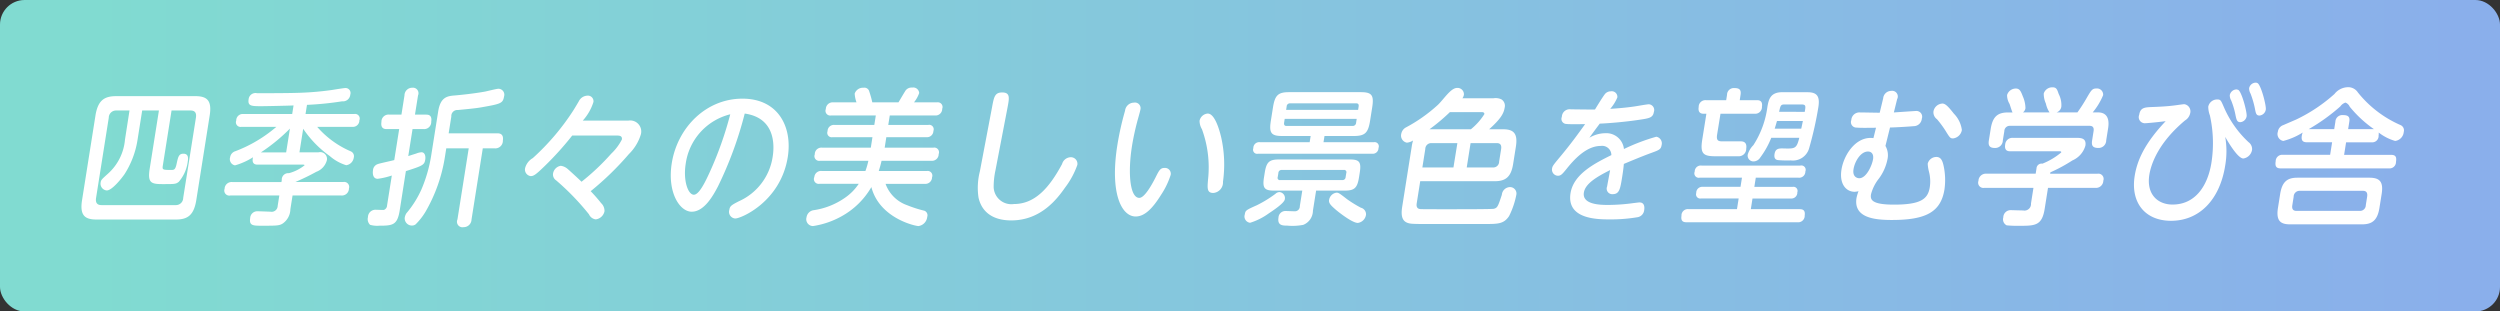 <svg xmlns="http://www.w3.org/2000/svg" xmlns:xlink="http://www.w3.org/1999/xlink" width="305" height="38" viewBox="0 0 305 38"><rect x="0" y="0" width="305" height="38" fill="#333333" stroke="none"/><defs><style>.a{fill:url(#a);}.b{fill:#fff;fill-rule:evenodd;}</style><linearGradient id="a" y1="19" x2="305" y2="19" gradientUnits="userSpaceOnUse"><stop offset="0.034" stop-color="#81dbd1"/><stop offset="0.986" stop-color="#8aafeb"/></linearGradient></defs><rect class="a" width="305" height="38" rx="3"/><path class="b" d="M25.58,14.106c.286-1.8-.271-2.376-1.746-2.376H14.16c-1.475,0-2.228.558-2.516,2.376l-1.632,10.3c-.3,1.873.336,2.377,1.762,2.377h9.675c1.458,0,2.208-.54,2.5-2.377ZM15.246,17.041a6.286,6.286,0,0,1-2.066,4.141c-.756.685-.849.757-.9,1.063a.829.829,0,0,0,.649.976.875.875,0,0,0,.1.014c.632,0,1.8-1.458,2.161-1.981a10.814,10.814,0,0,0,1.578-4.123l.579-3.655H19.39L18.265,20.57c-.274,1.729.154,1.891,1.564,1.891,1.507,0,1.637,0,1.991-.288a4.688,4.688,0,0,0,1.087-2.467c.057-.36.119-.954-.529-.954-.567,0-.646.4-.818,1.17-.155.774-.322.81-.63.81-1.037,0-1.151,0-1.071-.5l1.07-6.752h2.317c.567,0,.743.324.655.882l-1.55,9.777a.887.887,0,0,1-.89.884H12.375c-.519,0-.748-.289-.654-.883l1.549-9.777a.883.883,0,0,1,.885-.883H15.8ZM36.532,18.59l.456-2.881a12.923,12.923,0,0,0,3.248,3.331,5.478,5.478,0,0,0,2,1.116,1.078,1.078,0,0,0,.923-.918.647.647,0,0,0-.363-.774,11.348,11.348,0,0,1-4.1-2.989h4.278a.788.788,0,0,0,.867-.7c0-.03,0-.061,0-.092a.562.562,0,0,0-.623-.774H37.275l.177-1.116a38.409,38.409,0,0,0,4.281-.432.9.9,0,0,0,1-.79l0-.02a.607.607,0,0,0-.367-.776.6.6,0,0,0-.233-.035c-.146,0-1.06.144-1.609.234a36.2,36.2,0,0,1-3.862.342c-1.435.054-3.542.054-5.308.054a.843.843,0,0,0-1.007.639.739.739,0,0,0-.014.082c-.137.864.349.864,1.58.864.454,0,3.088-.054,3.9-.09l-.166,1.044H29.69a.793.793,0,0,0-.867.713.7.7,0,0,0,0,.079.566.566,0,0,0,.623.775H33.72c-.112.09-.3.252-.669.54a16.716,16.716,0,0,1-4.339,2.431.905.905,0,0,0-.636.738.771.771,0,0,0,.5.967c.031.009.063.017.095.023a8.427,8.427,0,0,0,2.2-.99c-.22.882.344.9.587.9h5.51c.081,0,.194,0,.18.09a5.214,5.214,0,0,1-1.9.954.788.788,0,0,0-.869.7.848.848,0,0,0,0,.113l-.043.27h-5.98a.857.857,0,0,0-.951.751c0,.025,0,.051-.006.077a.612.612,0,0,0,.7.81h5.979l-.2,1.261a.744.744,0,0,1-.758.731A.653.653,0,0,1,33,25.828s-1.337-.054-1.6-.054a.864.864,0,0,0-.877.828c-.148.936.354.936,1.424.936,1.75,0,2.106,0,2.519-.252a2.163,2.163,0,0,0,.96-1.764l.266-1.675H41.61a.858.858,0,0,0,.955-.749.777.777,0,0,0,.006-.1.612.612,0,0,0-.7-.792H36.037c.976-.432,1.7-.775,2.547-1.243a2.061,2.061,0,0,0,1.295-1.422.826.826,0,0,0-.653-.969.838.838,0,0,0-.379.015H36.532Zm-4.7,0a21.791,21.791,0,0,0,3.539-2.9l-.46,2.9Zm17.685,2.286c2.047-.648,2.259-.756,2.362-1.4.074-.468-.068-.9-.457-.9a2,2,0,0,0-.658.162c-.135.036-.8.252-.956.306l.522-3.295h1.345a.867.867,0,0,0,.935-.793.955.955,0,0,0,0-.107c.137-.865-.414-.865-.657-.865H50.626L51,11.64a.673.673,0,0,0-.694-.937.941.941,0,0,0-.959.923v.014l-.371,2.34H47.469a.862.862,0,0,0-.931.787.77.77,0,0,0,0,.1c-.14.882.444.882.654.882H48.7l-.6,3.781c-.322.09-1.864.414-2.04.5a.844.844,0,0,0-.555.738c-.017.108-.149,1.045.58,1.045a9.177,9.177,0,0,0,1.716-.4l-.577,3.638a.614.614,0,0,1-.38.558c-.149.018-.823-.018-.986-.018a.913.913,0,0,0-.967.857l0,.043a.959.959,0,0,0,.257.936,3.081,3.081,0,0,0,1.134.108c1.652,0,2.2-.09,2.484-1.872Zm5.219-4.609.325-2.053a.736.736,0,0,1,.676-.793.717.717,0,0,1,.131,0c.938-.09,2.154-.2,2.838-.324,2.334-.414,2.651-.468,2.785-1.314a.726.726,0,0,0-.46-.918.714.714,0,0,0-.215-.037c-.227,0-1.358.288-1.626.342-1.385.252-3.015.415-3.623.469-.935.072-1.822.144-2.107,1.944l-.868,5.474a17.482,17.482,0,0,1-1.176,4.051,12.162,12.162,0,0,1-1.84,2.917,1.458,1.458,0,0,0-.2.54.883.883,0,0,0,.809.951c.026,0,.051,0,.077,0a.724.724,0,0,0,.444-.144,7.827,7.827,0,0,0,1.2-1.53,19.241,19.241,0,0,0,2.376-6.716l.163-1.027h2.739l-1.376,8.679a.675.675,0,0,0,.759.936.957.957,0,0,0,.959-.936L58.9,18.1h1.459a.922.922,0,0,0,.989-.848.862.862,0,0,0,0-.088c.143-.9-.473-.9-.7-.9H54.735Zm20.532.27c.227,0,.681,0,.6.486a6.413,6.413,0,0,1-1.3,1.729,28.1,28.1,0,0,1-3.621,3.421c-.407-.4-1.426-1.333-1.7-1.567a1.586,1.586,0,0,0-.831-.378,1.132,1.132,0,0,0-.945.954.858.858,0,0,0,.387.829,30.523,30.523,0,0,1,4,4.141,1.04,1.04,0,0,0,.826.612,1.249,1.249,0,0,0,1.065-.99,1.292,1.292,0,0,0-.41-.991,18.988,18.988,0,0,0-1.276-1.458,35.941,35.941,0,0,0,4.654-4.519,5.676,5.676,0,0,0,1.465-2.4,1.346,1.346,0,0,0-1.515-1.693H71.1a6.083,6.083,0,0,0,1.3-2.268.682.682,0,0,0-.579-.773.665.665,0,0,0-.189,0,1.213,1.213,0,0,0-1.016.684c-.091.162-.575.972-.682,1.134A29.007,29.007,0,0,1,65,19.289a1.987,1.987,0,0,0-.942,1.242.807.807,0,0,0,.639.946l.052.008c.357,0,.628-.18,1.682-1.206a37.374,37.374,0,0,0,3.381-3.745h5.461Zm15.588-2.683c4.089.576,3.529,4.52,3.409,5.276a7.079,7.079,0,0,1-4.116,5.419c-.952.487-1.1.6-1.173,1.063a.811.811,0,0,0,.726,1.044c.713,0,5.543-2.053,6.408-7.508.579-3.655-1.158-7.112-5.533-7.112-4.457,0-7.936,3.547-8.623,7.886-.565,3.565.976,5.906,2.434,5.906,1.54,0,2.634-2,3.2-3.079a45.743,45.743,0,0,0,3.268-8.895Zm-1.765.09a43.3,43.3,0,0,1-2.518,7.094c-.544,1.189-1.289,2.719-1.921,2.719-.713,0-1.317-1.71-1-3.745a7.242,7.242,0,0,1,5.439-6.068Zm18.118,6.914c.134-.432.194-.612.343-1.242h6.077a.813.813,0,0,0,.886-.734.645.645,0,0,0,0-.076.576.576,0,0,0-.636-.793h-5.947l.2-1.278h4.878a.777.777,0,0,0,.86-.684.581.581,0,0,0,.005-.072.547.547,0,0,0-.628-.738h-4.878l.183-1.153h5.525a.807.807,0,0,0,.871-.739c0-.024,0-.047,0-.071a.577.577,0,0,0-.62-.792h-2.819a3.9,3.9,0,0,0,.633-1.135.73.73,0,0,0-.779-.677.862.862,0,0,0-.087.011.891.891,0,0,0-.872.486c-.125.18-.663,1.117-.791,1.315h-3.193a11.866,11.866,0,0,0-.372-1.333.608.608,0,0,0-.69-.45,1.069,1.069,0,0,0-1.087.72,3.9,3.9,0,0,0,.221,1.063h-2.852a.833.833,0,0,0-.888.776l0,.034a.579.579,0,0,0,.636.792h5.461l-.183,1.153H101.81a.77.77,0,0,0-.845.689c0,.022,0,.045,0,.067a.542.542,0,0,0,.612.738h4.862l-.2,1.278h-5.947a.807.807,0,0,0-.886.72.91.91,0,0,0,0,.091.574.574,0,0,0,.3.755.567.567,0,0,0,.335.037h5.9a9.226,9.226,0,0,1-.358,1.242h-5.348a.813.813,0,0,0-.884.735.588.588,0,0,0,.636.832h4.78a6.3,6.3,0,0,1-1.716,1.728,8.936,8.936,0,0,1-3.851,1.5,1.017,1.017,0,0,0-.8.846.834.834,0,0,0,.548,1.043.868.868,0,0,0,.237.037,10.282,10.282,0,0,0,3.478-1.188,9.5,9.5,0,0,0,3.644-3.565c1,3.817,5.372,4.753,5.744,4.753a1.245,1.245,0,0,0,1.069-1.116.593.593,0,0,0-.35-.756,14.5,14.5,0,0,1-2.083-.666,4.312,4.312,0,0,1-2.649-2.611h4.8a.809.809,0,0,0,.869-.742c0-.017,0-.033,0-.05a.569.569,0,0,0-.623-.775h-5.866Zm12.334.054a8.094,8.094,0,0,0-.164,3.187c.288,1.351,1.308,2.791,4,2.791,3.629,0,5.624-2.665,6.567-4.015a10.086,10.086,0,0,0,1.49-2.755.8.8,0,0,0-.857-.936,1.129,1.129,0,0,0-1.006.828c-1.564,2.917-3.317,4.88-5.878,4.88a2.161,2.161,0,0,1-2.448-1.829c-.009-.062-.016-.125-.019-.188a9.465,9.465,0,0,1,.217-2.089l1.478-7.688c.209-1.116.353-1.819-.652-1.819-.907,0-1.009.541-1.244,1.819Zm18.777-8.39a1.108,1.108,0,0,0-1.064.99,35.479,35.479,0,0,0-.94,4.2c-.933,5.888.517,8.7,2.235,8.7,1.1,0,2.069-.99,3.091-2.629a9.7,9.7,0,0,0,1.182-2.449.709.709,0,0,0-.553-.835.74.74,0,0,0-.2-.011c-.518,0-.664.306-1.09,1.153-.544,1.08-1.385,2.5-1.984,2.5-1.167,0-1.405-3.1-.9-6.284.034-.216.231-1.458.632-2.97.051-.217.365-1.279.405-1.531a.691.691,0,0,0-.514-.83.7.7,0,0,0-.3,0Zm9.026,1.332a1.1,1.1,0,0,0-1,.882,2.012,2.012,0,0,0,.291,1.027,13.555,13.555,0,0,1,.742,6.158c-.084,1.044-.143,1.62.651,1.62a1.287,1.287,0,0,0,1.173-1.368,15.134,15.134,0,0,0-.214-5.4c-.3-1.28-.865-2.919-1.643-2.919Zm14.243,2.737h3.581c1.377,0,1.748-.4,1.979-1.855l.257-1.62c.237-1.494-.028-1.873-1.389-1.873h-8.75c-1.345,0-1.729.379-1.966,1.873l-.257,1.62c-.234,1.477.03,1.855,1.375,1.855H159.9l-.12.756h-6.06a.72.72,0,0,0-.808.619.791.791,0,0,0-.006.119.5.5,0,0,0,.591.667h13.872a.7.7,0,0,0,.8-.584.745.745,0,0,0,.008-.116.512.512,0,0,0-.586-.7h-6.125Zm-4.618-3.583a.394.394,0,0,1,.387-.4h8.1c.243,0,.337.126.294.4l-.063.4h-8.783Zm8.546,1.494-.071.451a.411.411,0,0,1-.41.414h-8.082c-.276,0-.328-.18-.291-.414l.071-.451Zm-4.952,8.751H164.1c1.167,0,1.5-.36,1.7-1.62l.091-.577c.2-1.278-.038-1.6-1.188-1.6H156c-1.183,0-1.5.36-1.7,1.6l-.092.577c-.2,1.26.019,1.62,1.186,1.62h3.484l-.3,1.891a.6.6,0,0,1-.565.633.58.58,0,0,1-.1,0c-.081,0-1.015-.036-1.08-.036a.848.848,0,0,0-.86.828c-.151.954.545.954,1.031.954a6.967,6.967,0,0,0,1.992-.09,1.873,1.873,0,0,0,1.181-1.728Zm3.381-2.521a.277.277,0,0,1,.3.378l-.08.5a.379.379,0,0,1-.4.361h-7.585a.269.269,0,0,1-.313-.216.272.272,0,0,1,.013-.144l.08-.5a.386.386,0,0,1,.393-.379h7.588Zm-7.2,3.583a.728.728,0,0,0-.555-.867.815.815,0,0,0-.1-.015.741.741,0,0,0-.488.216,14.51,14.51,0,0,1-2.262,1.387c-1.326.594-1.4.63-1.473,1.116a.775.775,0,0,0,.476.987.719.719,0,0,0,.171.039,7.777,7.777,0,0,0,2.235-1.116c.6-.4,1.926-1.279,2-1.747Zm5.4.072c-.066.414.245.7.915,1.279.531.432,1.962,1.53,2.594,1.53a1.167,1.167,0,0,0,1-1.008.824.824,0,0,0-.627-.846,14.8,14.8,0,0,1-1.669-1.027c-.952-.738-1.055-.81-1.3-.81a1.054,1.054,0,0,0-.907.882Zm16.269-12.4a1.022,1.022,0,0,0,.182-.432.778.778,0,0,0-.825-.829c-.777,0-1.588,1.333-2.353,2.071a18.959,18.959,0,0,1-3.94,2.773,1.121,1.121,0,0,0-.525.756.878.878,0,0,0,.631,1.068c.019,0,.038.009.057.012a1.689,1.689,0,0,0,.755-.27,4.559,4.559,0,0,0-.168.756l-1.161,7.329c-.194,1.224.01,1.98,1.146,2.07.559.054,2.1.036,2.782.036h6.125c1.637,0,2.35,0,2.99-.972a9.9,9.9,0,0,0,.878-2.575.784.784,0,0,0-.594-.936.748.748,0,0,0-.211-.018,1.02,1.02,0,0,0-.958.936c-.466,1.405-.53,1.6-.985,1.711-.267.054-3.978.054-4.61.054h-2.253c-.243,0-1.977,0-2.1-.018-.159-.018-.539-.072-.439-.7l.428-2.7h9.091c1.329,0,2-.522,2.249-2.125l.331-2.089c.262-1.656-.312-2.124-1.576-2.124h-1.685c1.4-1.261,1.777-1.909,1.891-2.629a.929.929,0,0,0-.375-1.008,1.614,1.614,0,0,0-1-.144h-3.776Zm2.373,1.692c.179,0,.329.072.3.252a7.544,7.544,0,0,1-1.636,1.837H174.4a23.058,23.058,0,0,0,2.486-2.089h3.9Zm-3.468,6.752h-3.792l.357-2.25a.722.722,0,0,1,.722-.722H177.8Zm5.3-2.971c.356,0,.6.18.518.721l-.243,1.53a.715.715,0,0,1-.709.721h-3.245l.47-2.971Zm12.557-2.376c1.224-.054,3.13-.216,4.806-.469,1.228-.18,1.677-.252,1.788-.954a.7.7,0,0,0-.42-.9.691.691,0,0,0-.18-.04c-.243,0-1.512.234-1.793.27-.979.144-2.046.234-2.93.288a5.128,5.128,0,0,0,.871-1.4.69.69,0,0,0-.626-.747.733.733,0,0,0-.181.008.922.922,0,0,0-.759.4c-.309.414-.988,1.53-1.164,1.818-.424.018-2.476-.018-2.93-.018a.957.957,0,0,0-1.1.782,1.043,1.043,0,0,0-.013.136.617.617,0,0,0,.317.813.6.6,0,0,0,.243.052c.238.036,1.1.036,2.282.018-.872,1.206-1.683,2.34-2.985,3.907-.9,1.08-1,1.206-1.047,1.494a.748.748,0,0,0,.58.885.787.787,0,0,0,.12.015c.373,0,.531-.18,1.1-.882.887-1.1,2.381-2.755,4.131-2.755a1.127,1.127,0,0,1,1.3,1.117c-1.988.99-4.611,2.3-4.982,4.645-.508,3.2,3.317,3.2,4.84,3.2a19.555,19.555,0,0,0,3.348-.27.972.972,0,0,0,.8-.882c.077-.486-.049-.919-.568-.919-.13,0-.2.018-.676.072a23.708,23.708,0,0,1-3.116.235c-.875,0-3.241,0-3-1.513.168-1.062,1.5-1.89,3.2-2.737-.046.288-.317,1.693-.366,2a.676.676,0,0,0,.662.936c.843,0,.94-.612,1.194-2.215.028-.18.145-.918.185-1.476,1.128-.468,2.239-.936,3.374-1.35.946-.342,1.154-.432,1.237-.955a.819.819,0,0,0-.592-1l-.058-.013a24.317,24.317,0,0,0-3.948,1.5,2.16,2.16,0,0,0-2.3-1.927,3.806,3.806,0,0,0-1.919.558c.314-.45.85-1.17,1.281-1.746Zm22.252-3.836c-1.474,0-1.655.937-1.805,1.783a11.253,11.253,0,0,1-1.714,4.681,2.681,2.681,0,0,0-.683,1.135.71.71,0,0,0,.559.834.7.7,0,0,0,.182.012.989.989,0,0,0,.79-.486,10.357,10.357,0,0,0,1.336-2.395h3.419c-.324,1.332-.535,1.332-1.858,1.3-.613-.018-1.051-.018-1.162.685-.077.486.1.7.434.738a13.364,13.364,0,0,0,1.55.036,2.061,2.061,0,0,0,2.255-1.549,43.385,43.385,0,0,0,1.109-4.951c.2-1.26-.117-1.819-1.3-1.819h-3.112Zm-.915,4.448c.133-.432.2-.666.278-.937h3.16c-.059.271-.141.685-.2.937h-3.238Zm3.255-2.953c.567,0,.536.2.408.9H217.05c.168-.756.191-.9.677-.9Zm-9.87,1.134h4.181a.818.818,0,0,0,.877-.754.707.707,0,0,0,0-.092c.129-.81-.422-.81-.617-.81h-2.09l.1-.666c.1-.649-.195-.811-.762-.811a.828.828,0,0,0-.888.762c0,.016,0,.033,0,.049l-.106.666h-2.463a.821.821,0,0,0-.89.746c0,.027,0,.055,0,.082-.131.828.436.828.63.828h.308l-.5,3.133c-.26,1.639.031,2.053,1.522,2.053h2.852a.912.912,0,0,0,.985-.833c0-.028,0-.057,0-.086.143-.9-.489-.9-.7-.9h-2.22c-.486,0-.747-.09-.63-.828Zm4.306,7.8h5.2a.752.752,0,0,0,.843-.646.689.689,0,0,0,.006-.111.53.53,0,0,0-.615-.72H207.6a.74.74,0,0,0-.838.626.7.7,0,0,0-.008.112.539.539,0,0,0,.612.739h5.153l-.177,1.116h-4.6a.735.735,0,0,0-.8.667.662.662,0,0,0,0,.089.511.511,0,0,0,.575.666h4.6l-.206,1.3h-5.9a.782.782,0,0,0-.869.684.759.759,0,0,0,0,.126c-.106.666.215.792.62.792H219.3a.793.793,0,0,0,.87-.707.715.715,0,0,0,0-.1c.117-.738-.312-.792-.62-.792H213.6l.205-1.3h4.667a.728.728,0,0,0,.8-.652.9.9,0,0,0,0-.1.5.5,0,0,0-.575-.666H214.03Zm16.376-6.122c.862-.018,2.532-.126,2.862-.162a1,1,0,0,0,1.02-.919.7.7,0,0,0-.694-.936c-.1,0-2.44.162-2.719.18l.4-1.62a.691.691,0,0,0-.731-1.009.988.988,0,0,0-.97.9l-.425,1.764c-.357,0-2.02-.036-2.393-.036a.992.992,0,0,0-1.07.9l0,.031a.669.669,0,0,0,.649.919c.4.036,1.047.036,2.363.018l-.313,1.26c-.1,0-.192-.018-.354-.018-1.9,0-3.267,2.107-3.546,3.871-.277,1.747.56,2.7,1.613,2.7a2.615,2.615,0,0,0,.465-.072,5.538,5.538,0,0,0-.244.828c-.388,2.449,2.265,2.683,4.323,2.683,4.18,0,5.974-.99,6.411-3.745a8.188,8.188,0,0,0-.1-2.827c-.141-.648-.326-1.116-.893-1.116a1.087,1.087,0,0,0-1.055.828,4.921,4.921,0,0,0,.154.972,4.675,4.675,0,0,1,.1,1.891c-.228,1.44-1.082,2.125-4.371,2.125-2.771,0-2.9-.631-2.8-1.261a5.167,5.167,0,0,1,.969-1.926,5.829,5.829,0,0,0,1.03-2.3,2.278,2.278,0,0,0-.237-1.675Zm-2.075,3.889c-.1.666-.786,2.3-1.677,2.3-.179,0-.858-.108-.7-1.1.148-.936.86-2.16,1.768-2.16.378,0,.724.268.615.952Zm8.42-6.806a1.163,1.163,0,0,0-1.043.954,1.039,1.039,0,0,0,.432.954,12.332,12.332,0,0,1,1.015,1.369c.554.9.608.972.948.972a1.232,1.232,0,0,0,1.07-1.026,3.474,3.474,0,0,0-.98-2c-.83-1.069-1.112-1.231-1.436-1.231Zm9.87,1.08a.776.776,0,0,0,.31-.522,3.669,3.669,0,0,0-.323-1.44c-.24-.631-.383-.955-.853-.955a1.116,1.116,0,0,0-1.066.793,2.055,2.055,0,0,0,.3,1.08c.058.144.279.9.369,1.044h-.551c-1.28,0-1.881.522-2.118,2.017l-.223,1.4c-.108.684.13.918.762.918a.934.934,0,0,0,.943-.925v-.011L244.528,16a.654.654,0,0,1,.659-.649h9.75c.4,0,.546.234.48.648l-.179,1.134c-.1.648.081.918.778.918a.929.929,0,0,0,.942-.916v-.02l.22-1.386c.077-.486.319-2.017-1.236-2.017h-.632a8.081,8.081,0,0,0,1.273-2.106.755.755,0,0,0-.843-.811c-.487,0-.621.234-1.131,1.1a19.517,19.517,0,0,1-1.163,1.818H250.9a.855.855,0,0,0,.584-.72,2.913,2.913,0,0,0-.325-1.53c-.187-.559-.276-.811-.746-.811a1.087,1.087,0,0,0-1.076.756,2.891,2.891,0,0,0,.26,1.225,3.137,3.137,0,0,0,.444,1.08H246.8Zm3.321,7.472.026-.162a19.5,19.5,0,0,0,2.694-1.458,2.784,2.784,0,0,0,1.582-1.8c.151-.954-.595-.954-1.194-.954h-7.7a.876.876,0,0,0-.893.828c-.129.811.422.811.617.811H251.2c.162,0,.292,0,.269.144a8.4,8.4,0,0,1-2.291,1.368.62.62,0,0,0-.717.505.654.654,0,0,0-.009.089l-.1.63h-6a.9.9,0,0,0-.977.816l0,.049a.641.641,0,0,0,.706.864h6l-.3,1.908a.8.8,0,0,1-.734.861.817.817,0,0,1-.226-.014c-.227,0-1.388-.036-1.469-.036a.893.893,0,0,0-.948.836l0,.046a.819.819,0,0,0,.413.972,13.491,13.491,0,0,0,1.531.054c1.912,0,2.771,0,3.1-2.052l.408-2.575h5.769a.894.894,0,0,0,.976-.8c0-.021,0-.041,0-.061a.642.642,0,0,0-.706-.865h-5.773Zm21.353-4.5c.519.918,1.59,2.647,2.222,2.647a1.27,1.27,0,0,0,1.062-1.08,1.047,1.047,0,0,0-.437-.919,12.678,12.678,0,0,1-2.955-4.159c-.405-.918-.418-1.044-.855-1.044a1.1,1.1,0,0,0-1.1.882,3.11,3.11,0,0,0,.2,1.062,15.493,15.493,0,0,1,.189,5.762c-.448,2.827-1.961,5.114-4.748,5.114-1.815,0-3.2-1.261-2.83-3.62.22-1.386,1.147-3.961,4.359-6.644a1.355,1.355,0,0,0,.623-.864.885.885,0,0,0-.607-1.093.97.97,0,0,0-.107-.023c-.162,0-.96.126-1.141.144-.811.108-1.663.162-2.738.2-.945.036-1.483.054-1.626.954a.747.747,0,0,0,.664,1.027c.211,0,1.459-.108,2.568-.253-2.567,2.7-3.481,4.79-3.781,6.68-.522,3.295,1.3,5.474,4.431,5.474,3.452,0,5.948-2.557,6.61-6.734a10.211,10.211,0,0,0,0-3.522Zm1.572-5.726a.467.467,0,0,0-.2-.054.857.857,0,0,0-.808.7,1.239,1.239,0,0,0,.172.648,9.779,9.779,0,0,1,.536,1.836c.119.576.2.811.584.811a.857.857,0,0,0,.763-.721c.072-.438-.589-3.013-1.041-3.229Zm2.351-.828a.361.361,0,0,0-.2-.054.84.84,0,0,0-.8.684,1.258,1.258,0,0,0,.172.648,11.17,11.17,0,0,1,.536,1.837c.114.612.174.846.563.846a.86.86,0,0,0,.765-.738c.071-.441-.578-3.016-1.029-3.232Zm9.124,7.22-.242,1.531H278.5a.793.793,0,0,0-.865.714c0,.02,0,.04,0,.06-.1.612.054.882.6.882h13.223a.78.78,0,0,0,.849-.7q0-.035,0-.069c.1-.612-.022-.882-.605-.882h-5.721l.243-1.531h3.111a.772.772,0,0,0,.851-.684.78.78,0,0,0,0-.108,1.45,1.45,0,0,0,.014-.4,5.907,5.907,0,0,0,2.009,1.026,1.2,1.2,0,0,0,1.049-1.1.7.7,0,0,0-.417-.846,13.607,13.607,0,0,1-5.187-3.98,1.4,1.4,0,0,0-1.245-.63,2.149,2.149,0,0,0-1.606.829,19.546,19.546,0,0,1-4.639,3.1l-1.618.7a.986.986,0,0,0-.647.81.853.853,0,0,0,.532,1.082.9.9,0,0,0,.133.034,8.32,8.32,0,0,0,2.367-1.026,1.731,1.731,0,0,0-.106.36c-.1.612.112.828.614.828h3.079Zm-2.857-1.6a23.047,23.047,0,0,0,3.859-2.773,1.231,1.231,0,0,1,.625-.468.925.925,0,0,1,.52.5,14.266,14.266,0,0,0,2.953,2.737h-3.144l.145-.918c.106-.667-.247-.793-.782-.793a.841.841,0,0,0-.916.76l0,.033-.146.918H281.66Zm8.9,7.922c.24-1.512-.234-2-1.5-2h-8.767c-1.215,0-1.87.45-2.116,2l-.265,1.675c-.251,1.584.3,2.016,1.479,2.016h8.767c1.248,0,1.892-.486,2.135-2.016Zm-1.932,1.351a.7.7,0,0,1-.7.7h-7.744c-.454,0-.592-.252-.521-.7L279.827,24a.719.719,0,0,1,.716-.721h7.73c.438,0,.592.252.518.72Z"/></svg>